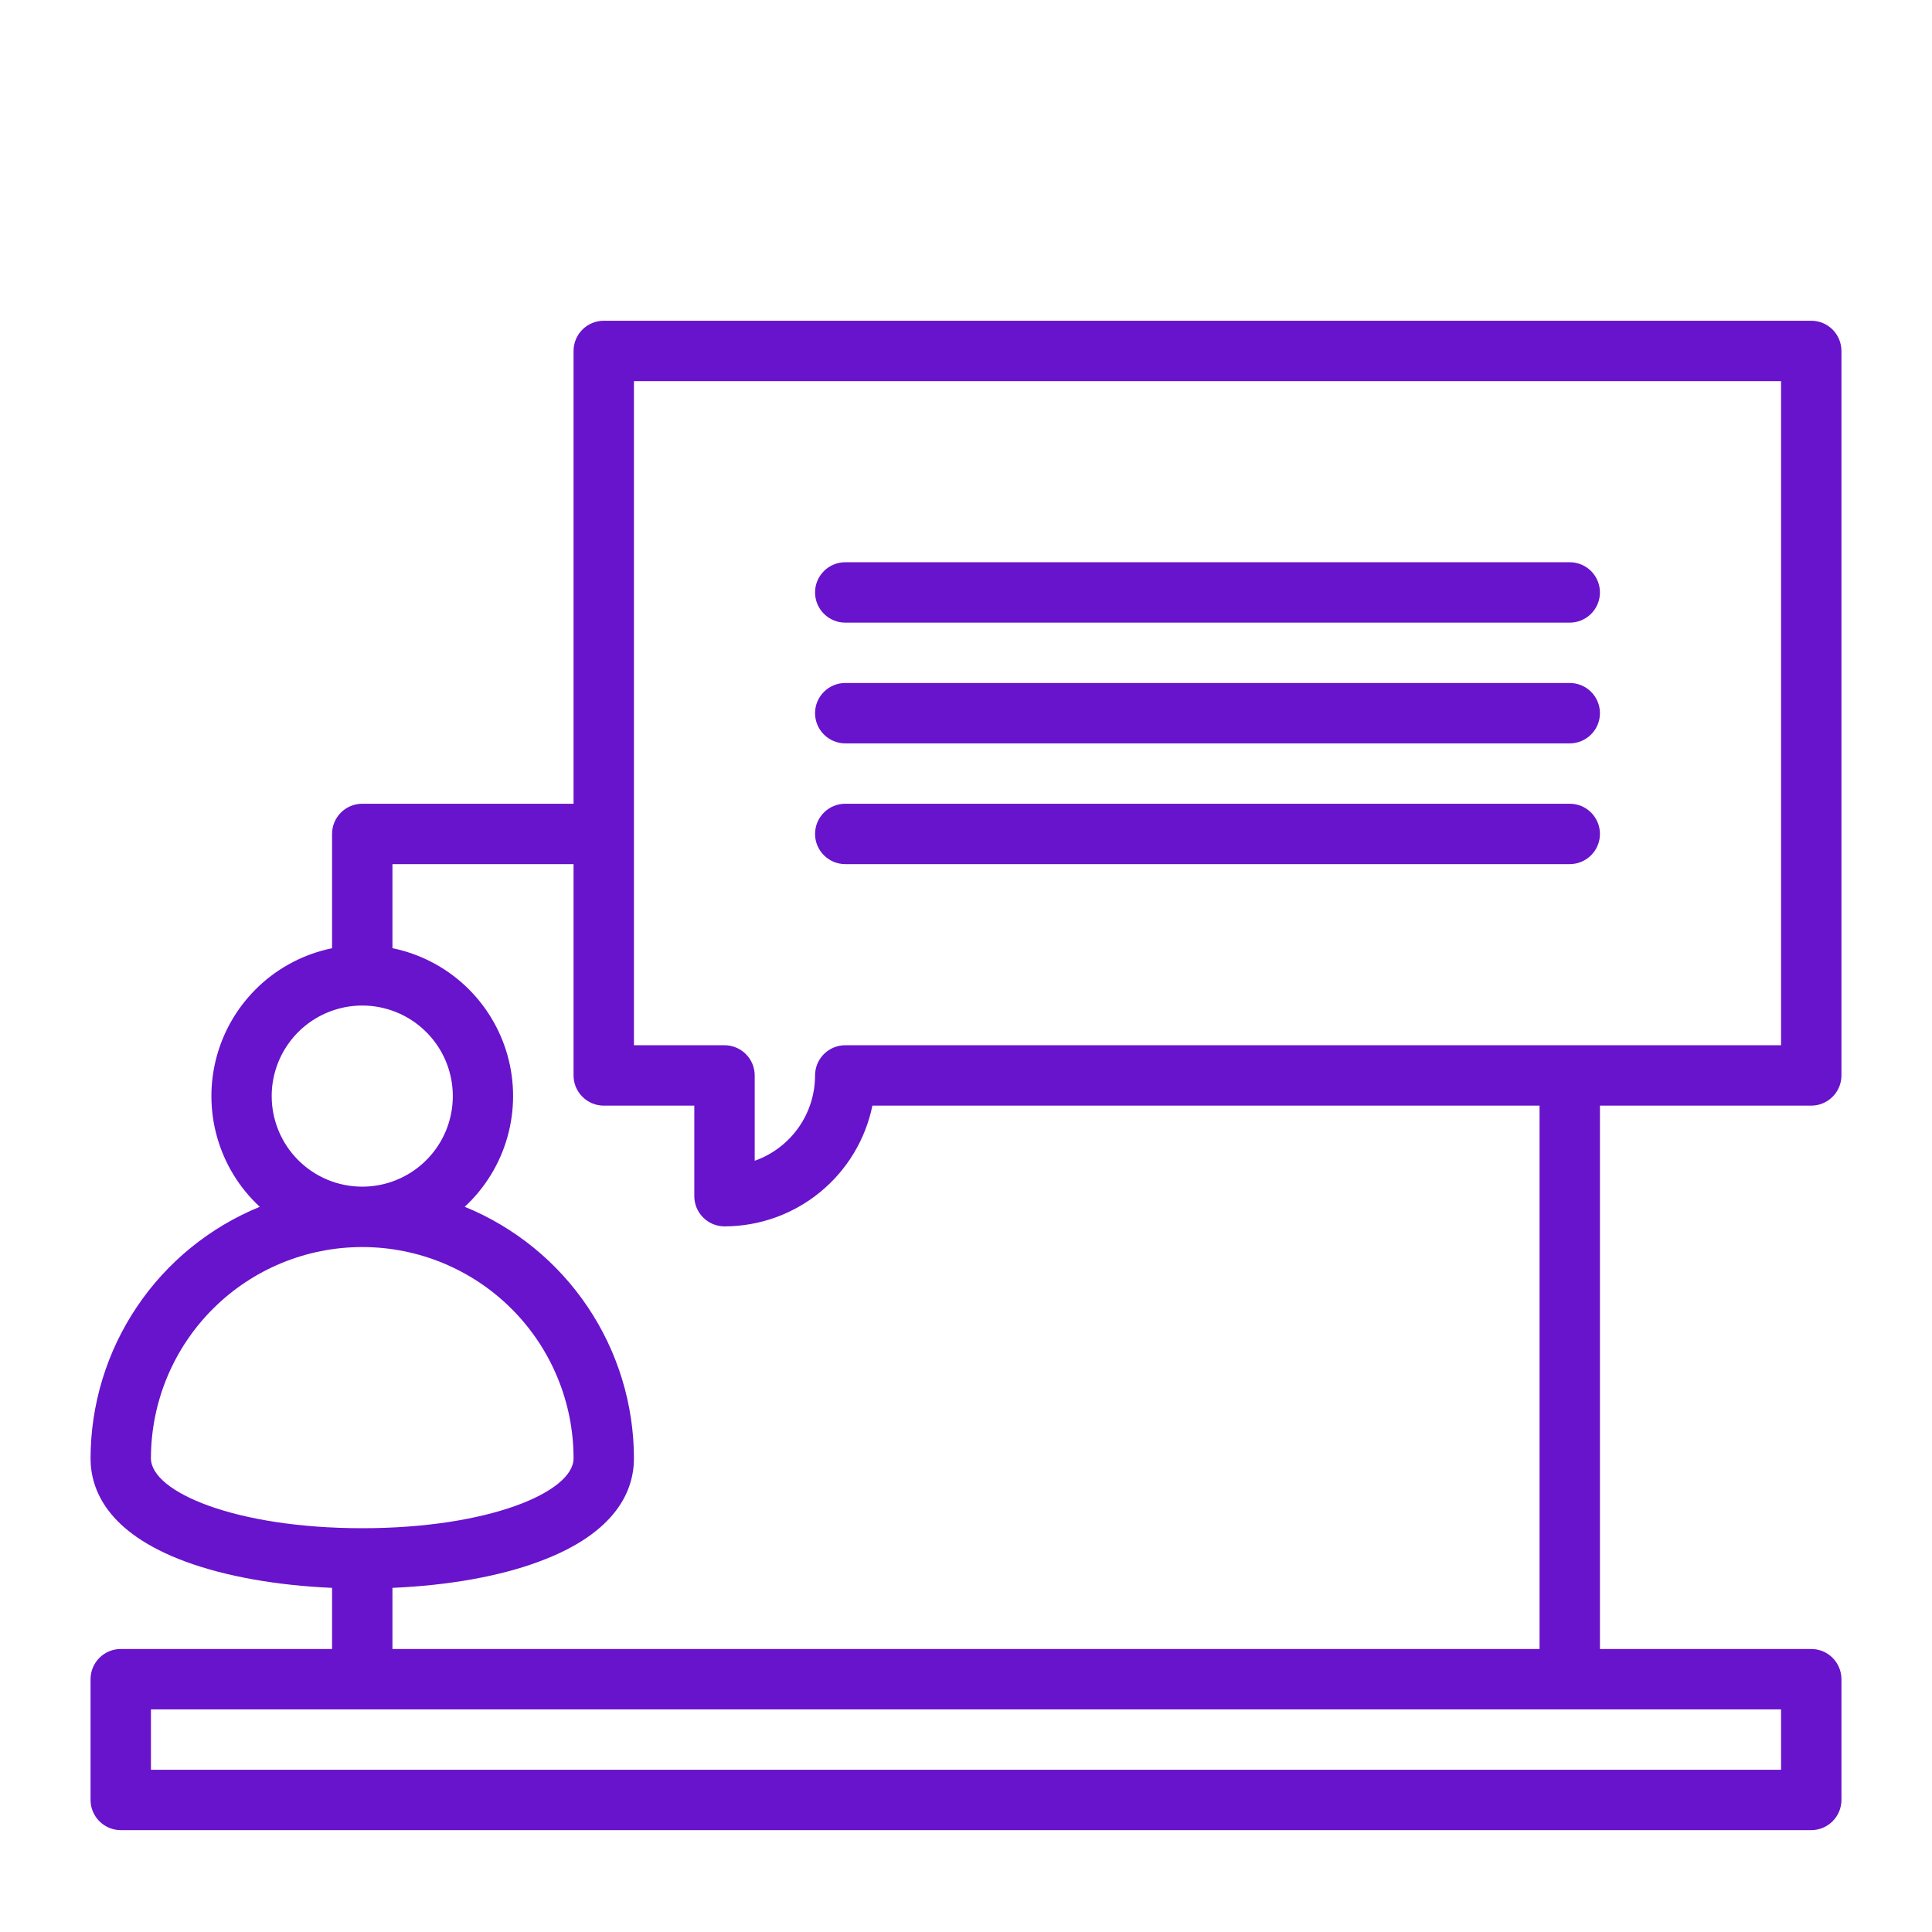 <svg width="70" height="70" viewBox="0 0 70 70" fill="none" xmlns="http://www.w3.org/2000/svg"><path d="M65.625 40.059C65.915 40.059 66.193 39.943 66.398 39.738C66.603 39.533 66.719 39.255 66.719 38.965V12.715C66.719 12.425 66.603 12.147 66.398 11.941C66.193 11.736 65.915 11.621 65.625 11.621H21.875C21.585 11.621 21.307 11.736 21.102 11.941C20.896 12.147 20.781 12.425 20.781 12.715V29.121H13.125C12.835 29.121 12.557 29.236 12.352 29.441C12.146 29.647 12.031 29.925 12.031 30.215V34.356C11.046 34.558 10.136 35.027 9.4 35.712C8.665 36.398 8.132 37.273 7.862 38.241C7.591 39.209 7.592 40.234 7.866 41.201C8.139 42.169 8.674 43.042 9.412 43.725C7.601 44.465 6.051 45.726 4.96 47.349C3.868 48.972 3.284 50.883 3.281 52.839C3.281 53.967 3.88 55.534 6.732 56.584C8.176 57.116 10.028 57.444 12.031 57.531V59.746H4.375C4.085 59.746 3.807 59.861 3.602 60.066C3.396 60.272 3.281 60.55 3.281 60.84V65.215C3.281 65.505 3.396 65.783 3.602 65.988C3.807 66.193 4.085 66.309 4.375 66.309H65.625C65.915 66.309 66.193 66.193 66.398 65.988C66.603 65.783 66.719 65.505 66.719 65.215V60.84C66.719 60.55 66.603 60.272 66.398 60.066C66.193 59.861 65.915 59.746 65.625 59.746H57.969V40.059H65.625ZM22.969 13.809H64.531V37.871H30.625C30.335 37.871 30.057 37.986 29.852 38.191C29.646 38.397 29.531 38.675 29.531 38.965C29.531 39.643 29.321 40.305 28.929 40.859C28.537 41.413 27.983 41.831 27.344 42.057V38.965C27.344 38.675 27.229 38.397 27.023 38.191C26.818 37.986 26.54 37.871 26.25 37.871H22.969V13.809ZM9.844 39.714C9.844 39.065 10.036 38.431 10.397 37.891C10.757 37.352 11.27 36.931 11.869 36.683C12.469 36.434 13.129 36.369 13.765 36.496C14.402 36.623 14.986 36.935 15.445 37.394C15.904 37.853 16.217 38.437 16.343 39.074C16.47 39.71 16.405 40.37 16.157 40.97C15.908 41.569 15.488 42.082 14.948 42.442C14.408 42.803 13.774 42.995 13.125 42.995C12.255 42.995 11.42 42.65 10.805 42.034C10.19 41.419 9.844 40.584 9.844 39.714ZM5.469 52.839C5.469 50.809 6.275 48.861 7.711 47.425C9.147 45.989 11.094 45.183 13.125 45.183C15.156 45.183 17.103 45.989 18.539 47.425C19.975 48.861 20.781 50.809 20.781 52.839C20.781 54.06 17.705 55.37 13.125 55.37C8.545 55.37 5.469 54.06 5.469 52.839ZM64.531 64.121H5.469V61.934H64.531V64.121ZM55.781 59.746H14.219V57.531C16.222 57.444 18.074 57.121 19.518 56.584C22.37 55.534 22.969 53.967 22.969 52.839C22.967 50.883 22.383 48.972 21.291 47.349C20.199 45.725 18.649 44.464 16.838 43.724C17.576 43.041 18.111 42.167 18.384 41.2C18.658 40.232 18.659 39.208 18.389 38.24C18.118 37.272 17.585 36.397 16.85 35.711C16.114 35.026 15.204 34.556 14.219 34.355V31.309H20.781V38.965C20.781 39.255 20.896 39.533 21.102 39.738C21.307 39.943 21.585 40.059 21.875 40.059H25.156V43.34C25.156 43.63 25.271 43.908 25.477 44.113C25.682 44.318 25.96 44.434 26.25 44.434C27.51 44.432 28.731 43.996 29.707 43.199C30.684 42.402 31.355 41.293 31.609 40.059H55.781V59.746Z" fill="#6813CC"/><path d="M30.625 31.309H56.875C57.165 31.309 57.443 31.193 57.648 30.988C57.853 30.783 57.969 30.505 57.969 30.215C57.969 29.925 57.853 29.647 57.648 29.441C57.443 29.236 57.165 29.121 56.875 29.121H30.625C30.335 29.121 30.057 29.236 29.852 29.441C29.646 29.647 29.531 29.925 29.531 30.215C29.531 30.505 29.646 30.783 29.852 30.988C30.057 31.193 30.335 31.309 30.625 31.309ZM30.625 26.934H56.875C57.165 26.934 57.443 26.818 57.648 26.613C57.853 26.408 57.969 26.13 57.969 25.84C57.969 25.55 57.853 25.272 57.648 25.066C57.443 24.861 57.165 24.746 56.875 24.746H30.625C30.335 24.746 30.057 24.861 29.852 25.066C29.646 25.272 29.531 25.55 29.531 25.84C29.531 26.13 29.646 26.408 29.852 26.613C30.057 26.818 30.335 26.934 30.625 26.934ZM30.625 22.559H56.875C57.165 22.559 57.443 22.443 57.648 22.238C57.853 22.033 57.969 21.755 57.969 21.465C57.969 21.175 57.853 20.897 57.648 20.691C57.443 20.486 57.165 20.371 56.875 20.371H30.625C30.335 20.371 30.057 20.486 29.852 20.691C29.646 20.897 29.531 21.175 29.531 21.465C29.531 21.755 29.646 22.033 29.852 22.238C30.057 22.443 30.335 22.559 30.625 22.559Z" fill="#6813CC"/></svg>